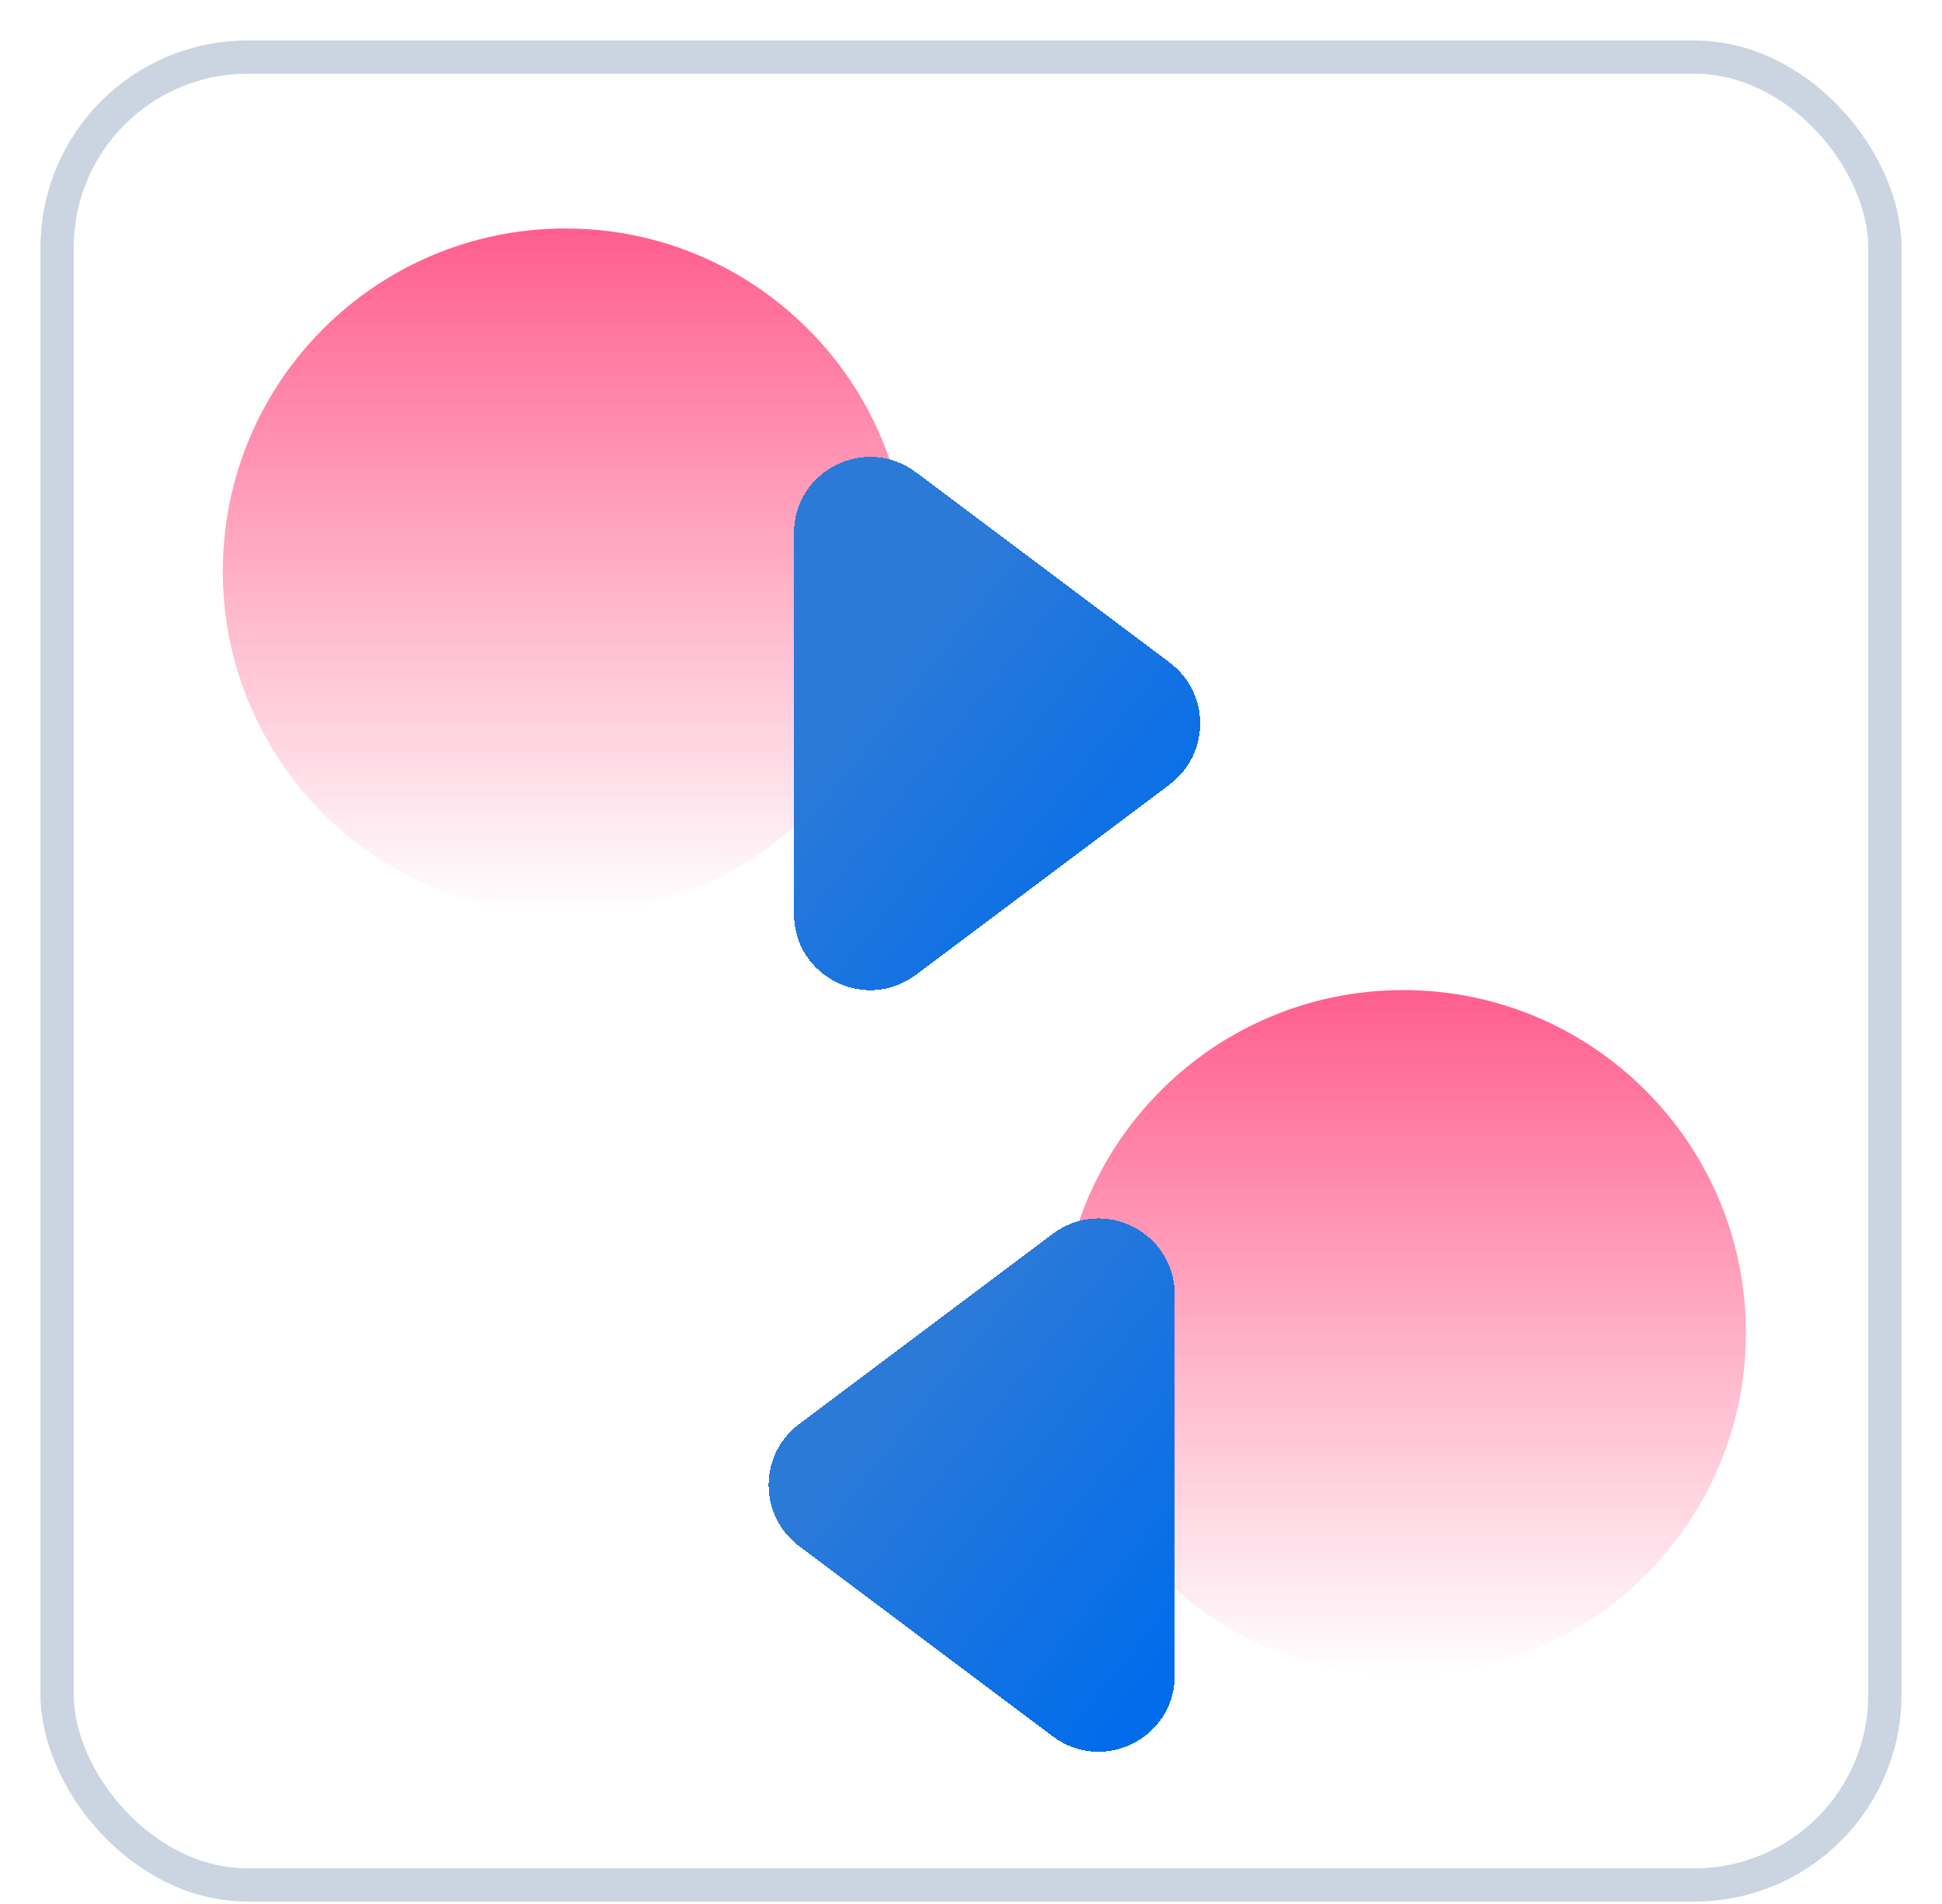<svg width="51" height="50" viewBox="0 0 51 50" fill="none" xmlns="http://www.w3.org/2000/svg">
<g clip-path="url(#clip0_171_1051)">
<rect x="1.5" y="1.5" width="48" height="48" rx="5" fill="white" stroke="#CBD5E1" stroke-width="0.873"/>
<path d="M36.851 44C41.822 44 45.851 39.971 45.851 35C45.851 30.029 41.822 26 36.851 26C31.881 26 27.851 30.029 27.851 35C27.851 39.971 31.881 44 36.851 44Z" fill="url(#paint0_linear_171_1051)"/>
<path d="M14.851 24C19.822 24 23.851 19.971 23.851 15C23.851 10.029 19.822 6 14.851 6C9.881 6 5.851 10.029 5.851 15C5.851 19.971 9.881 24 14.851 24Z" fill="url(#paint1_linear_171_1051)"/>
<g style="mix-blend-mode:multiply" filter="url(#filter0_d_171_1051)">
<path d="M30.718 13.4C31.784 14.2 31.784 15.8 30.718 16.6L24.051 21.6C22.733 22.589 20.851 21.648 20.851 20V10C20.851 8.352 22.733 7.411 24.051 8.4L30.718 13.4Z" fill="url(#paint2_linear_171_1051)" style="mix-blend-mode:multiply" shape-rendering="crispEdges"/>
</g>
<g style="mix-blend-mode:multiply" filter="url(#filter1_d_171_1051)">
<path d="M20.984 36.6C19.918 35.8 19.918 34.2 20.984 33.4L27.651 28.4C28.97 27.411 30.851 28.352 30.851 30V40C30.851 41.648 28.97 42.589 27.651 41.6L20.984 36.6Z" fill="url(#paint3_linear_171_1051)" style="mix-blend-mode:multiply" shape-rendering="crispEdges"/>
</g>
</g>
<defs>
<filter id="filter0_d_171_1051" x="14.851" y="5.996" width="22.667" height="26.007" filterUnits="userSpaceOnUse" color-interpolation-filters="sRGB">
<feFlood flood-opacity="0" result="BackgroundImageFix"/>
<feColorMatrix in="SourceAlpha" type="matrix" values="0 0 0 0 0 0 0 0 0 0 0 0 0 0 0 0 0 0 127 0" result="hardAlpha"/>
<feOffset dy="4"/>
<feGaussianBlur stdDeviation="3"/>
<feComposite in2="hardAlpha" operator="out"/>
<feColorMatrix type="matrix" values="0 0 0 0 0.275 0 0 0 0 0.557 0 0 0 0 0.906 0 0 0 0.3 0"/>
<feBlend mode="normal" in2="BackgroundImageFix" result="effect1_dropShadow_171_1051"/>
<feBlend mode="normal" in="SourceGraphic" in2="effect1_dropShadow_171_1051" result="shape"/>
</filter>
<filter id="filter1_d_171_1051" x="14.184" y="25.996" width="22.667" height="26.007" filterUnits="userSpaceOnUse" color-interpolation-filters="sRGB">
<feFlood flood-opacity="0" result="BackgroundImageFix"/>
<feColorMatrix in="SourceAlpha" type="matrix" values="0 0 0 0 0 0 0 0 0 0 0 0 0 0 0 0 0 0 127 0" result="hardAlpha"/>
<feOffset dy="4"/>
<feGaussianBlur stdDeviation="3"/>
<feComposite in2="hardAlpha" operator="out"/>
<feColorMatrix type="matrix" values="0 0 0 0 0.275 0 0 0 0 0.557 0 0 0 0 0.906 0 0 0 0.3 0"/>
<feBlend mode="normal" in2="BackgroundImageFix" result="effect1_dropShadow_171_1051"/>
<feBlend mode="normal" in="SourceGraphic" in2="effect1_dropShadow_171_1051" result="shape"/>
</filter>
<linearGradient id="paint0_linear_171_1051" x1="36.851" y1="26" x2="36.851" y2="44" gradientUnits="userSpaceOnUse">
<stop stop-color="#FF5E8E"/>
<stop offset="1" stop-color="#FF5E8E" stop-opacity="0"/>
</linearGradient>
<linearGradient id="paint1_linear_171_1051" x1="14.851" y1="6" x2="14.851" y2="24" gradientUnits="userSpaceOnUse">
<stop stop-color="#FF5E8E"/>
<stop offset="1" stop-color="#FF5E8E" stop-opacity="0"/>
</linearGradient>
<linearGradient id="paint2_linear_171_1051" x1="30.553" y1="21.064" x2="22.281" y2="14.49" gradientUnits="userSpaceOnUse">
<stop stop-color="#006CEB"/>
<stop offset="1" stop-color="#2C7AD8"/>
</linearGradient>
<linearGradient id="paint3_linear_171_1051" x1="29.887" y1="41.064" x2="21.614" y2="34.49" gradientUnits="userSpaceOnUse">
<stop stop-color="#006CEB"/>
<stop offset="1" stop-color="#2C7AD8"/>
</linearGradient>
<clipPath id="clip0_171_1051">
<rect width="50" height="50" fill="white" transform="translate(0.851)"/>
</clipPath>
</defs>
</svg>
